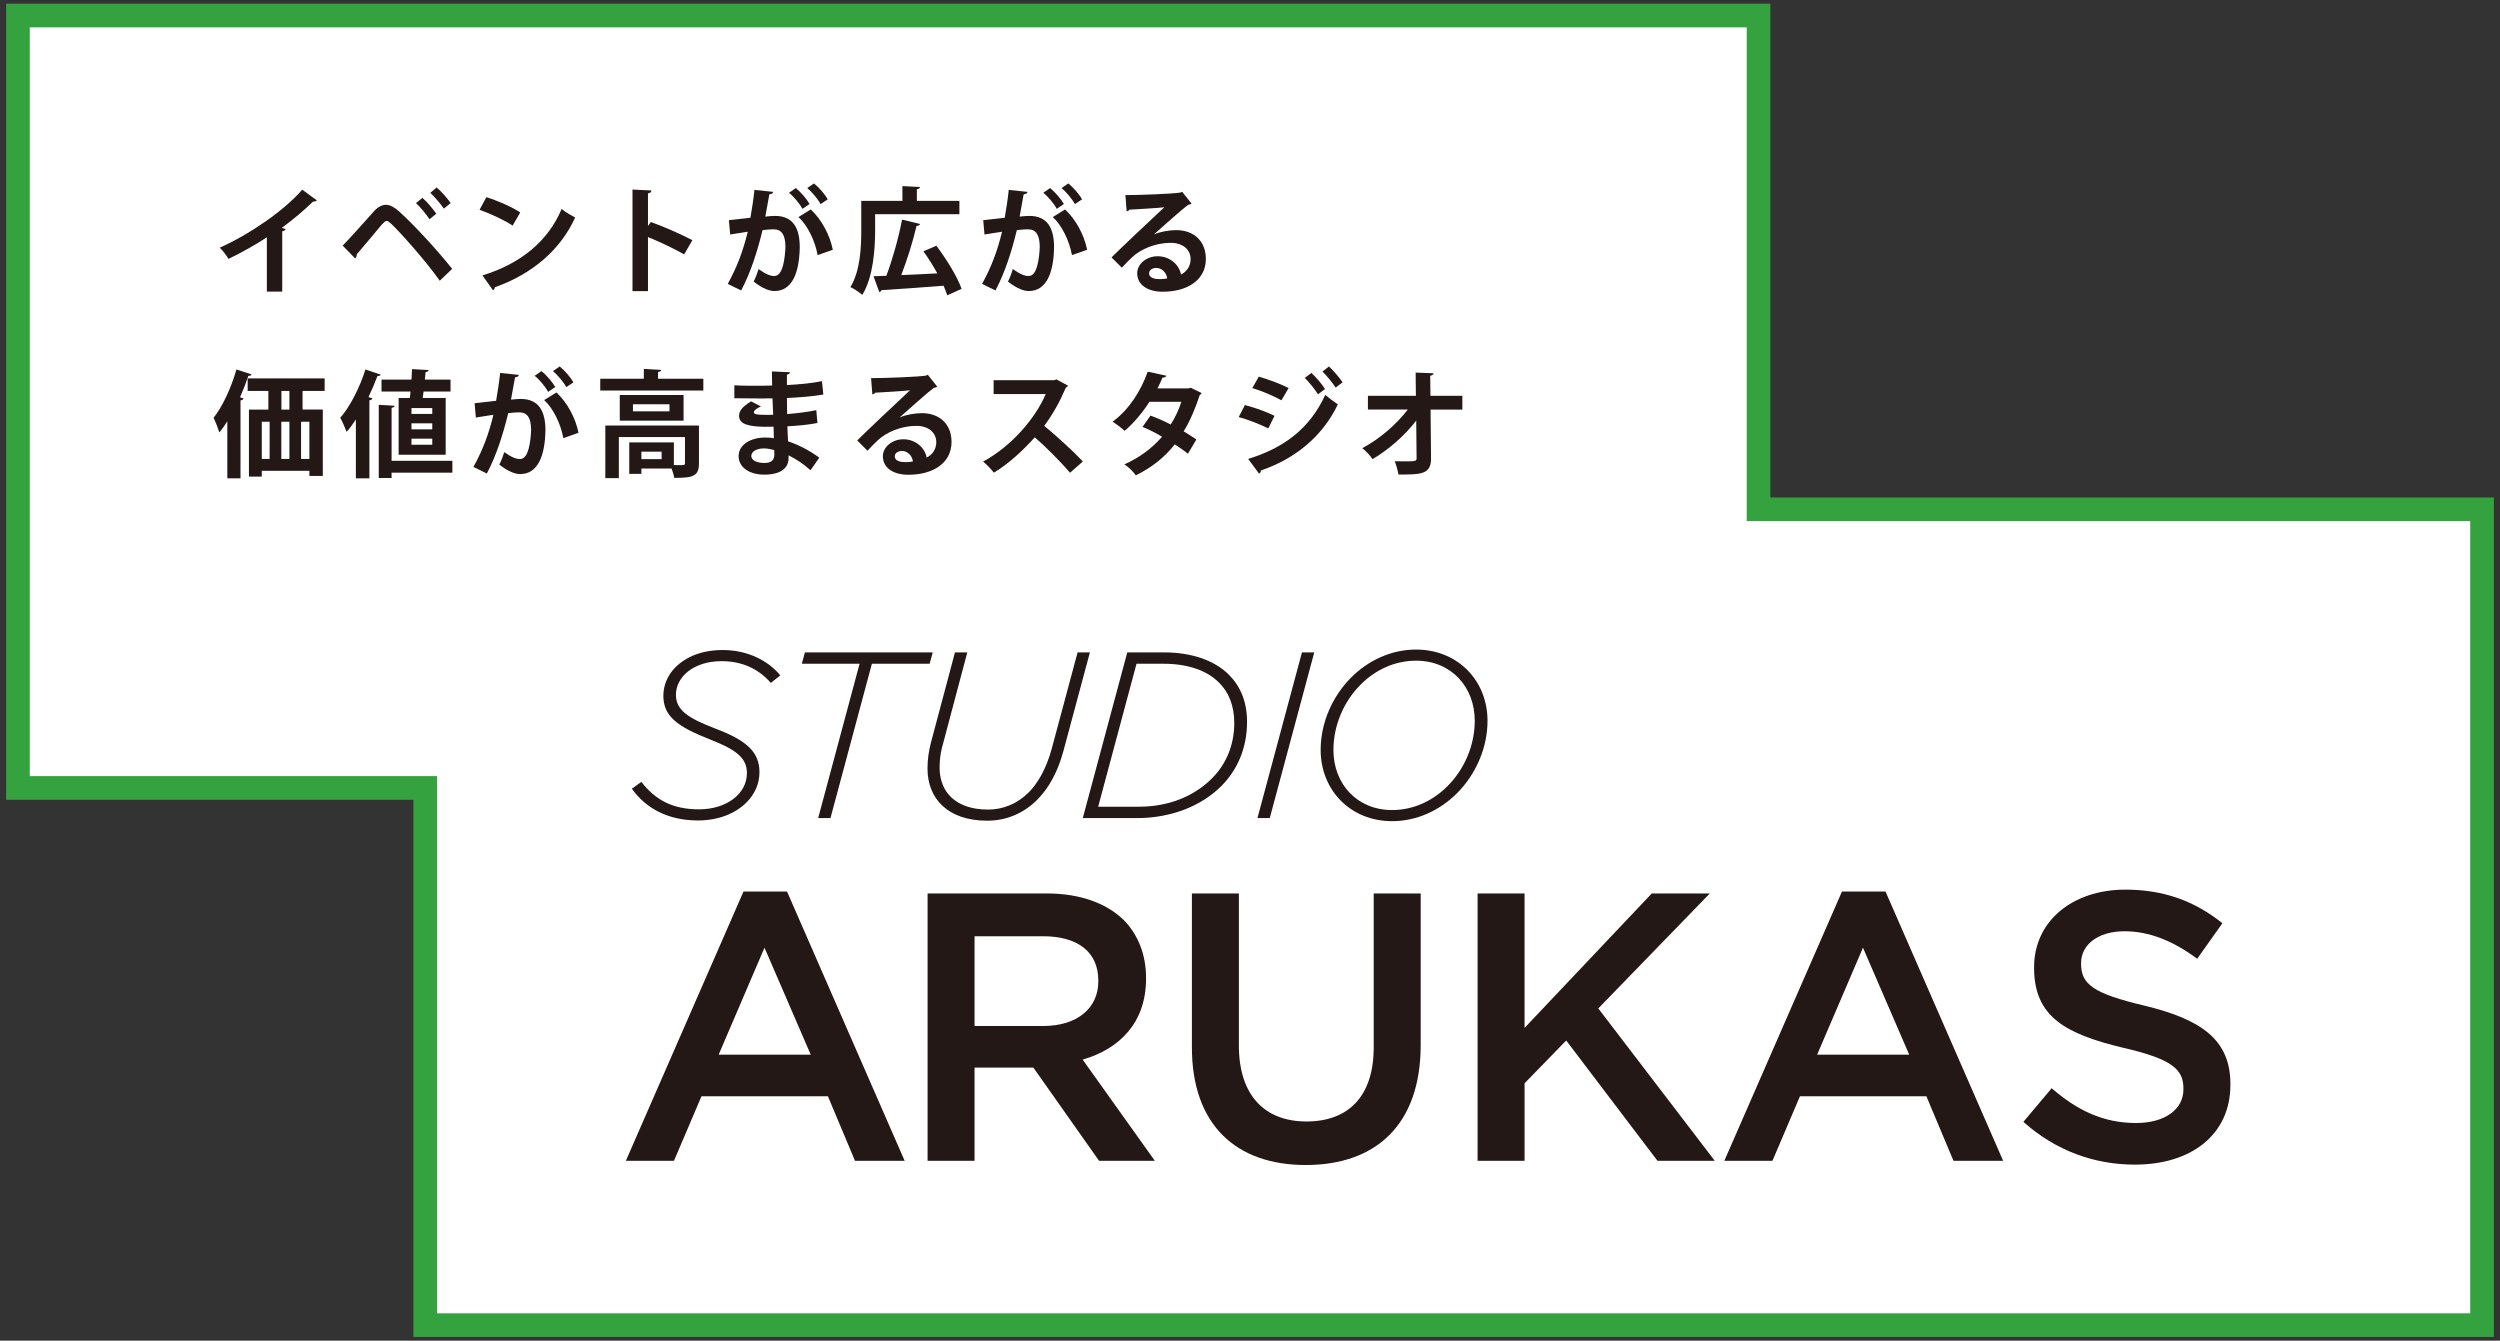 <?xml version="1.0" encoding="utf-8"?>
<!-- Generator: Adobe Illustrator 16.0.3, SVG Export Plug-In . SVG Version: 6.00 Build 0)  -->
<!DOCTYPE svg PUBLIC "-//W3C//DTD SVG 1.1//EN" "http://www.w3.org/Graphics/SVG/1.1/DTD/svg11.dtd">
<svg version="1.1" id="レイヤー_1" xmlns="http://www.w3.org/2000/svg" xmlns:xlink="http://www.w3.org/1999/xlink" x="0px"
	 y="0px" width="634px" height="340px" viewBox="0 0 634 340" enable-background="new 0 0 634 340" xml:space="preserve">
<rect x="0" y="0" width="634" height="340" fill="#333333" stroke="none"/>
<g>
	<polygon fill="#FFFFFF" stroke="#34A23E" stroke-width="6" stroke-miterlimit="10" points="445.968,129.157 445.968,3.943 
		4.552,3.943 4.552,199.821 107.845,199.821 107.845,336.057 629.448,336.057 629.448,129.157 	"/>
	<g>
		<path fill="#231815" d="M160.246,200.024l2.401-1.741c3.602,4.622,7.924,6.963,14.646,6.963c6.903,0,12.125-3.901,12.125-9.185
			c0-3.661-2.4-5.822-9.184-8.463c-8.584-3.362-12.006-6.004-12.006-11.166c0-2.581,1.021-5.162,3.062-7.203
			c2.761-2.761,6.843-4.383,12.006-4.383c6.303,0,11.525,2.702,14.587,6.424l-2.401,1.921c-3.062-3.542-7.263-5.522-12.485-5.522
			c-7.203,0-11.586,4.082-11.586,8.523c0,3.902,3.121,5.943,10.025,8.584c7.803,2.942,11.164,5.883,11.164,11.045
			c0,2.941-1.2,5.583-3.301,7.684c-2.822,2.822-7.144,4.563-12.307,4.563C169.37,208.067,163.728,204.946,160.246,200.024z"/>
		<path fill="#231815" d="M217.99,168.329h-14.647l0.781-2.881h32.415l-0.78,2.881h-14.646l-10.506,39.139h-3.121L217.99,168.329z"
			/>
		<path fill="#231815" d="M235.216,194.921c0-2.281,0.301-4.381,0.841-6.482l6.123-22.99h3.122l-6.484,24.431
			c-0.299,1.2-0.539,3.001-0.539,4.802c0,6.004,3.901,10.625,12.305,10.625c3.723,0,7.384-1.439,10.266-4.321
			c2.341-2.341,4.502-6.063,5.883-11.165l6.543-24.371h3.121l-6.723,25.031c-1.441,5.342-3.723,9.425-6.664,12.365
			c-3.421,3.422-7.803,5.283-12.666,5.283C240.259,208.128,235.216,202.425,235.216,194.921z"/>
		<path fill="#231815" d="M285.878,165.448h9.424c6.543,0,12.546,1.86,16.328,5.643c2.941,2.941,4.621,6.843,4.621,12.005
			c0,6.424-2.34,12.065-6.543,16.268c-5.042,5.042-12.726,8.104-21.369,8.104h-13.746L285.878,165.448z M295.122,168.329h-6.903
			l-9.725,36.257h10.265c7.563,0,13.986-2.581,18.609-7.204c3.602-3.602,5.643-8.463,5.643-14.046c0-4.321-1.381-7.804-3.902-10.265
			C305.987,169.95,301.064,168.329,295.122,168.329z"/>
		<path fill="#231815" d="M330.176,165.448h3.121l-11.285,42.02h-3.122L330.176,165.448z"/>
		<path fill="#231815" d="M377.236,182.796c0,6.902-3.001,13.627-7.743,18.369c-4.322,4.321-10.145,7.082-16.448,7.082
			c-10.625,0-18.128-7.924-18.128-18.068c0-6.902,3.001-13.626,7.743-18.368c4.321-4.321,10.145-7.083,16.448-7.083
			C369.733,164.728,377.236,172.651,377.236,182.796z M367.091,199.363c4.322-4.321,6.904-10.385,6.904-16.567
			c0-8.584-5.943-15.247-14.887-15.247c-5.523,0-10.385,2.401-14.047,6.063c-4.322,4.322-6.903,10.385-6.903,16.567
			c0,8.584,5.942,15.248,14.887,15.248C358.567,205.427,363.43,203.025,367.091,199.363z"/>
	</g>
	<g>
		<path fill="#231815" d="M188.55,226.095h11.041l29.834,68.289h-12.592l-6.877-16.37h-32.063l-6.973,16.37h-12.205L188.55,226.095z
			 M205.597,267.456l-11.721-27.122l-11.623,27.122H205.597z"/>
		<path fill="#231815" d="M235.236,226.579h30.222c8.523,0,15.207,2.519,19.566,6.781c3.583,3.68,5.617,8.717,5.617,14.626v0.193
			c0,11.14-6.684,17.823-16.079,20.535l18.308,25.669h-14.143l-16.66-23.635H247.15v23.635h-11.914V226.579z M264.585,260.19
			c8.524,0,13.949-4.455,13.949-11.332v-0.194c0-7.265-5.23-11.235-14.045-11.235H247.15v22.762H264.585z"/>
		<path fill="#231815" d="M302.265,265.615v-39.036h11.914v38.552c0,12.593,6.489,19.275,17.145,19.275
			c10.558,0,17.047-6.296,17.047-18.791v-39.036h11.914v38.455c0,20.244-11.43,30.414-29.155,30.414
			C313.5,295.448,302.265,285.278,302.265,265.615z"/>
		<path fill="#231815" d="M374.716,226.579h11.914v34.096l32.256-34.096h14.723l-28.283,29.156l29.543,38.648h-14.529l-23.15-30.513
			l-10.559,10.85v19.663h-11.914V226.579z"/>
		<path fill="#231815" d="M467.122,226.095h11.043l29.834,68.289h-12.593l-6.877-16.37h-32.062l-6.975,16.37h-12.205
			L467.122,226.095z M484.171,267.456l-11.721-27.122l-11.624,27.122H484.171z"/>
		<path fill="#231815" d="M513.132,284.504l7.168-8.524c6.489,5.617,13.076,8.814,21.406,8.814c7.361,0,12.011-3.487,12.011-8.523
			v-0.194c0-4.843-2.712-7.458-15.304-10.364c-14.434-3.486-22.569-7.749-22.569-20.244v-0.193c0-11.624,9.687-19.664,23.149-19.664
			c9.881,0,17.727,3.003,24.604,8.524l-6.393,9.009c-6.103-4.553-12.205-6.975-18.404-6.975c-6.975,0-11.042,3.584-11.042,8.039
			v0.194c0,5.23,3.1,7.556,16.176,10.655c14.336,3.486,21.697,8.62,21.697,19.856v0.193c0,12.688-9.977,20.245-24.216,20.245
			C531.052,295.353,521.269,291.769,513.132,284.504z"/>
	</g>
	<g>
		<path fill="#231815" d="M80.337,50.797c-0.176,0.235-0.469,0.352-0.938,0.323c-2.286,2.228-5.13,4.602-7.914,6.654
			c0.322,0.088,0.645,0.234,0.938,0.322c-0.088,0.264-0.352,0.499-0.85,0.557v15.301h-3.898V60.177
			c-2.609,1.759-6.508,3.928-9.732,5.481c-0.469-0.821-1.465-2.169-2.228-2.843c7.65-3.4,16.444-9.497,20.929-14.715L80.337,50.797z
			"/>
		<path fill="#231815" d="M86.907,62.287c2.14-2.169,6.155-6.741,8.061-8.852c0.967-1.026,1.993-1.496,2.961-1.496
			c0.996,0,2.052,0.616,3.136,1.554c3.489,3.078,9.702,9.761,13.601,14.686l-3.136,3.019c-3.518-4.983-9.761-11.988-12.165-14.304
			c-0.615-0.557-0.967-0.879-1.318-0.879c-0.323,0.029-0.675,0.352-1.202,0.909c-0.997,1.172-4.543,5.481-6.39,7.592
			c0.059,0.322-0.059,0.733-0.382,1.026L86.907,62.287z M107.132,50.182c1.232,1.055,2.727,2.873,3.518,4.016l-1.729,1.407
			c-0.732-1.143-2.346-3.136-3.43-4.104L107.132,50.182z M110.737,47.544c1.262,1.084,2.756,2.784,3.547,3.957l-1.729,1.407
			c-0.733-1.114-2.375-3.02-3.43-4.016L110.737,47.544z"/>
		<path fill="#231815" d="M123.346,50.005c2.931,0.909,6.448,2.462,8.589,3.87l-1.936,3.341c-2.109-1.407-5.568-3.019-8.383-4.015
			L123.346,50.005z M122.349,69.85c9.879-3.049,16.68-8.794,20.08-16.854c1.084,0.879,2.344,1.583,3.429,2.169
			c-3.635,8.002-10.64,14.246-20.343,17.675c-0.059,0.322-0.234,0.645-0.498,0.762L122.349,69.85z"/>
		<path fill="#231815" d="M173.502,64.515c-2.433-1.407-6.272-3.225-9.175-4.397v13.718h-3.928V48.071l4.808,0.235
			c-0.029,0.352-0.265,0.645-0.88,0.732v8.266l0.732-0.997c3.225,1.144,7.622,3.078,10.523,4.602L173.502,64.515z"/>
		<path fill="#231815" d="M196.076,48.657c-0.059,0.41-0.439,0.557-0.968,0.616c-0.264,1.436-0.703,3.957-1.025,5.657
			c0.762-0.087,1.817-0.176,2.404-0.176c4.836-0.029,6.33,3.371,6.33,7.944v0.03c-0.117,6.478-1.934,11.08-6.419,11.08
			c-1.173,0-2.931-0.557-5.276-2.404c0.469-0.908,0.938-2.11,1.231-3.166c1.993,1.407,3.136,1.758,3.928,1.758
			c1.231,0,1.817-0.996,2.286-2.667c0.381-1.29,0.615-3.723,0.615-4.807c-0.029-2.902-0.908-4.368-2.989-4.368
			c-0.704,0-1.7,0.059-2.813,0.205c-1.319,5.364-2.932,10.582-5.424,15.302l-3.399-1.671c2.403-4.338,3.898-8.413,5.071-13.22
			c-1.056,0.176-3.166,0.469-4.456,0.703l-0.322-3.634l5.452-0.616c0.381-2.14,0.762-4.602,1.025-7.064L196.076,48.657z
			 M203.492,52.966c-0.616-1.231-2.228-3.166-3.4-4.075l1.729-1.202c1.319,1.084,2.785,2.814,3.488,4.045L203.492,52.966z
			 M207.361,64.691c-0.704-3.752-2.608-7.592-4.866-9.644l3.107-1.935c2.697,2.491,4.836,6.39,5.599,10.23L207.361,64.691z
			 M208.095,51.764c-0.616-1.202-2.229-3.136-3.371-4.074l1.699-1.172c1.32,1.055,2.814,2.785,3.488,4.045L208.095,51.764z"/>
		<path fill="#231815" d="M221.933,54.314v4.074c0,4.719-0.469,11.901-3.253,16.386c-0.646-0.557-2.198-1.642-3.019-1.964
			c2.549-4.163,2.755-10.23,2.755-14.422v-7.445h10.435v-3.752l4.455,0.235c-0.029,0.292-0.234,0.469-0.791,0.586v2.931h10.787
			v3.371H221.933z M237.469,62.317c2.521,3.371,5.306,7.827,6.39,10.933l-3.635,1.642c-0.234-0.733-0.557-1.554-0.938-2.433
			c-5.804,0.469-11.783,0.879-15.74,1.114c-0.059,0.293-0.322,0.44-0.558,0.469l-1.466-3.986l3.254-0.117
			c1.524-3.987,3.137-9.732,3.986-14.246l4.572,1.114c-0.088,0.264-0.439,0.469-0.908,0.498c-0.908,3.957-2.433,8.765-3.869,12.458
			c2.873-0.117,6.039-0.264,9.146-0.439c-1.056-1.935-2.315-3.898-3.518-5.599L237.469,62.317z"/>
		<path fill="#231815" d="M260.57,48.657c-0.059,0.41-0.439,0.557-0.968,0.616c-0.264,1.436-0.703,3.957-1.025,5.657
			c0.762-0.087,1.817-0.176,2.404-0.176c4.836-0.029,6.33,3.371,6.33,7.944v0.03c-0.117,6.478-1.934,11.08-6.419,11.08
			c-1.173,0-2.931-0.557-5.276-2.404c0.469-0.908,0.938-2.11,1.231-3.166c1.993,1.407,3.136,1.758,3.928,1.758
			c1.231,0,1.817-0.996,2.286-2.667c0.381-1.29,0.615-3.723,0.615-4.807c-0.029-2.902-0.908-4.368-2.989-4.368
			c-0.704,0-1.7,0.059-2.813,0.205c-1.319,5.364-2.932,10.582-5.424,15.302l-3.399-1.671c2.403-4.338,3.898-8.413,5.071-13.22
			c-1.056,0.176-3.166,0.469-4.456,0.703l-0.322-3.634l5.452-0.616c0.381-2.14,0.762-4.602,1.025-7.064L260.57,48.657z
			 M267.986,52.966c-0.616-1.231-2.228-3.166-3.4-4.075l1.729-1.202c1.319,1.084,2.785,2.814,3.488,4.045L267.986,52.966z
			 M271.855,64.691c-0.704-3.752-2.608-7.592-4.866-9.644l3.107-1.935c2.697,2.491,4.836,6.39,5.599,10.23L271.855,64.691z
			 M272.589,51.764c-0.616-1.202-2.229-3.136-3.371-4.074l1.699-1.172c1.32,1.055,2.814,2.785,3.488,4.045L272.589,51.764z"/>
		<path fill="#231815" d="M292.671,59.444c1.612-0.704,3.898-1.085,5.599-1.085c4.456,0,7.533,2.727,7.533,7.328
			c0,5.247-4.573,8.295-10.963,8.295c-3.781,0-6.448-1.729-6.448-4.69c0-2.375,2.403-4.309,5.158-4.309
			c3.107,0,5.453,2.081,5.951,4.631c1.436-0.703,2.433-2.081,2.433-3.898c0-2.521-2.081-4.133-5.042-4.133
			c-3.986,0-7.68,1.671-9.761,3.635c-0.704,0.645-1.876,1.817-2.638,2.667l-2.609-2.608c2.082-2.082,9.469-9.087,13.396-12.722
			c-1.438,0.205-6.508,0.469-8.854,0.616c-0.088,0.205-0.439,0.381-0.703,0.439l-0.322-4.133c3.752,0,12.018-0.322,13.953-0.645
			l0.439-0.205l2.374,2.99c-0.176,0.176-0.528,0.293-0.851,0.322c-1.523,1.114-6.242,5.335-8.646,7.475V59.444z M294.225,70.788
			c0.498,0,1.407-0.088,1.788-0.176c-0.205-1.554-1.437-2.667-2.756-2.667c-0.967,0-1.846,0.498-1.846,1.348
			C291.411,70.67,293.257,70.788,294.225,70.788z"/>
		<path fill="#231815" d="M57.649,106.828c-0.645,1.026-1.318,1.993-2.022,2.843c-0.264-0.879-1.025-2.843-1.466-3.723
			c2.229-2.755,4.456-7.563,5.804-12.252l3.841,1.26c-0.118,0.264-0.382,0.381-0.821,0.352c-0.615,1.817-1.319,3.664-2.11,5.452
			l0.879,0.264c-0.059,0.264-0.293,0.44-0.762,0.528v19.756h-3.342V106.828z M82.33,99.147h-5.599v4.719h5.13v16.826h-3.4v-1.29
			H66.385v1.466h-3.254v-17.001h4.925v-4.719h-5.247v-3.194H82.33V99.147z M66.385,106.945v9.438h1.993v-9.438H66.385z
			 M73.391,106.945h-2.052v9.438h2.052V106.945z M73.391,103.867v-4.719h-2.022v4.719H73.391z M78.461,116.383v-9.438h-2.11v9.438
			H78.461z"/>
		<path fill="#231815" d="M90.248,106.388c-0.762,1.143-1.523,2.198-2.345,3.136c-0.322-0.85-1.113-2.726-1.612-3.576
			c2.434-2.755,4.896-7.563,6.391-12.252l3.869,1.319c-0.117,0.234-0.381,0.381-0.821,0.322c-0.674,1.788-1.436,3.605-2.286,5.364
			l0.997,0.322c-0.059,0.235-0.293,0.44-0.763,0.499v19.786h-3.43V106.388z M114.724,116.852v3.019H99.306v1.349h-3.253v-18.555
			l4.016,0.234c-0.029,0.264-0.264,0.44-0.763,0.528v13.425H114.724z M101.094,100.936h2.844l0.176-1.642h-7.357v-3.019h7.592
			c0.06-0.909,0.118-1.817,0.147-2.667l4.191,0.235c-0.029,0.292-0.264,0.469-0.763,0.527l-0.176,1.905h6.507v3.019h-6.829
			c-0.088,0.558-0.146,1.114-0.235,1.642h5.834v14.393h-11.931V100.936z M109.624,104.981v-1.495h-5.276v1.495H109.624z
			 M109.624,108.879v-1.524h-5.276v1.524H109.624z M109.624,112.778v-1.524h-5.276v1.524H109.624z"/>
		<path fill="#231815" d="M131.583,95.073c-0.059,0.41-0.439,0.557-0.968,0.616c-0.264,1.436-0.704,3.957-1.026,5.657
			c0.763-0.088,1.818-0.176,2.404-0.176c4.836-0.029,6.331,3.371,6.331,7.944v0.03c-0.117,6.478-1.935,11.08-6.419,11.08
			c-1.173,0-2.932-0.558-5.276-2.404c0.469-0.908,0.938-2.11,1.231-3.165c1.992,1.406,3.136,1.758,3.928,1.758
			c1.23,0,1.816-0.996,2.286-2.667c0.381-1.29,0.615-3.723,0.615-4.807c-0.029-2.902-0.909-4.368-2.989-4.368
			c-0.704,0-1.701,0.059-2.814,0.205c-1.318,5.364-2.932,10.582-5.423,15.302l-3.399-1.672c2.402-4.338,3.898-8.412,5.07-13.219
			c-1.055,0.176-3.166,0.469-4.455,0.703l-0.322-3.634l5.451-0.616c0.381-2.14,0.763-4.602,1.026-7.064L131.583,95.073z
			 M138.999,99.382c-0.616-1.231-2.229-3.166-3.4-4.075l1.729-1.202c1.32,1.084,2.785,2.814,3.488,4.045L138.999,99.382z
			 M142.868,111.107c-0.704-3.752-2.609-7.592-4.866-9.644l3.106-1.935c2.697,2.491,4.837,6.39,5.6,10.23L142.868,111.107z
			 M143.601,98.18c-0.615-1.202-2.228-3.136-3.371-4.074l1.7-1.172c1.319,1.055,2.813,2.785,3.488,4.045L143.601,98.18z"/>
		<path fill="#231815" d="M166.878,96.041h11.49v2.99h-26.146v-2.99h11.051v-2.492l4.396,0.264
			c-0.029,0.264-0.234,0.469-0.791,0.527V96.041z M177.254,107.912v9.614c0,3.283-1.554,3.664-6.272,3.664
			c-0.088-0.674-0.352-1.583-0.674-2.375h-7.65v1.35h-3.078v-7.974h11.314v5.745c0.498,0,0.996,0.029,1.377,0.029
			c1.29,0,1.438-0.059,1.438-0.498v-6.625H156.94v10.406h-3.43v-13.337H177.254z M157.175,100.173h16.181v6.507h-16.181V100.173z
			 M169.779,104.307v-1.788h-9.263v1.788H169.779z M167.786,116.442v-1.905h-5.129v1.905H167.786z"/>
		<path fill="#231815" d="M186.228,97.712c1.787,0.117,4.602,0.117,6.801,0.117c0.938,0,1.904-0.03,2.784-0.059
			c-0.029-1.261-0.059-2.697-0.059-3.576l4.573,0.205c-0.029,0.323-0.294,0.528-0.763,0.616v2.638
			c3.019-0.175,6.067-0.411,8.882-0.997l0.352,3.4c-2.756,0.469-5.687,0.704-9.233,0.879c0,1.378,0.029,2.726,0.059,4.075
			c2.638-0.206,5.54-0.587,7.387-0.998l0.293,3.254c-1.935,0.41-4.866,0.703-7.621,0.85c0.029,1.436,0.117,2.755,0.176,3.811
			c2.667,0.879,5.394,2.286,7.915,4.133l-2.229,3.195c-1.817-1.642-3.723-2.873-5.569-3.781v0.85
			c-0.059,2.403-2.022,4.045-6.126,4.045c-3.898,0-6.537-1.906-6.537-4.69c0-2.96,3.137-4.719,6.684-4.719
			c0.732,0,1.494,0.029,2.257,0.176c0-0.88-0.059-1.876-0.088-2.932c-0.792,0.029-1.612,0.029-2.286,0.029
			c-3.986-0.059-6.479-0.645-6.449-2.814c0-1.231,0.909-2.345,3.049-3.635l2.492,1.29c-1.056,0.469-1.789,0.997-1.789,1.436
			c0,0.469,0.381,0.704,3.313,0.704c0.498,0,1.025,0,1.583-0.029l-0.176-4.163c-0.909,0.029-1.935,0.029-2.872,0.029
			c-2.023,0-4.983-0.059-6.801-0.059V97.712z M196.34,114.126c-0.88-0.234-1.817-0.41-2.608-0.41c-1.817,0-3.195,0.762-3.195,1.905
			c0,1.173,1.437,1.788,3.342,1.788c1.729,0,2.491-0.732,2.491-2.14L196.34,114.126z"/>
		<path fill="#231815" d="M228.177,105.86c1.612-0.704,3.898-1.085,5.599-1.085c4.456,0,7.533,2.727,7.533,7.328
			c0,5.247-4.573,8.296-10.963,8.296c-3.781,0-6.448-1.729-6.448-4.69c0-2.375,2.403-4.309,5.158-4.309
			c3.107,0,5.453,2.082,5.951,4.631c1.436-0.703,2.433-2.081,2.433-3.898c0-2.521-2.081-4.133-5.042-4.133
			c-3.986,0-7.68,1.671-9.761,3.635c-0.704,0.645-1.876,1.817-2.638,2.667l-2.609-2.608c2.082-2.081,9.469-9.087,13.396-12.722
			c-1.438,0.205-6.508,0.469-8.854,0.616c-0.088,0.205-0.439,0.381-0.703,0.439l-0.322-4.133c3.752,0,12.018-0.322,13.953-0.645
			l0.439-0.205l2.374,2.99c-0.176,0.176-0.528,0.293-0.851,0.322c-1.523,1.115-6.242,5.335-8.646,7.475V105.86z M229.73,117.204
			c0.498,0,1.407-0.088,1.788-0.176c-0.205-1.554-1.437-2.667-2.756-2.667c-0.967,0-1.846,0.498-1.846,1.348
			C226.917,117.086,228.763,117.204,229.73,117.204z"/>
		<path fill="#231815" d="M270.829,97.799c-0.088,0.234-0.293,0.411-0.527,0.498c-1.641,3.782-3.166,6.507-5.48,9.703
			c2.872,2.345,7.181,6.243,9.789,9.028l-3.253,2.872c-2.286-2.726-6.478-6.917-8.94-8.998c-2.756,3.106-6.566,6.683-10.377,8.969
			c-0.586-0.791-1.875-2.14-2.726-2.814c7.299-3.957,13.249-10.992,15.888-17.118h-13.221v-3.518h15.33l0.616-0.205L270.829,97.799z
			"/>
		<path fill="#231815" d="M304.718,99.675c-0.059,0.205-0.234,0.381-0.469,0.528c-1.113,3.4-2.55,6.771-4.074,9.175
			c1.025,0.615,2.374,1.495,3.225,2.081l-2.141,3.605c-0.85-0.703-2.285-1.7-3.341-2.374c-2.579,3.312-5.921,5.92-9.878,7.856
			c-0.558-0.851-1.965-2.228-2.902-2.785c3.723-1.642,7.006-4.045,9.556-7.005c-1.554-0.938-3.341-1.847-4.954-2.492l2.023-2.873
			c1.611,0.586,3.43,1.377,5.129,2.257c1.144-1.788,2.053-3.723,2.697-5.745h-8.09c-1.818,2.814-4.075,5.511-6.303,7.358
			c-0.703-0.675-2.14-1.759-3.049-2.316c4.133-3.02,7.182-7.768,8.911-12.692l4.72,1.026c-0.117,0.323-0.439,0.499-0.968,0.469
			c-0.293,0.792-0.821,1.876-1.29,2.755h7.826l0.616-0.176L304.718,99.675z"/>
		<path fill="#231815" d="M315.714,102.724c2.608,0.674,5.568,1.759,7.504,2.726l-1.584,3.195c-1.904-0.967-4.982-2.198-7.504-2.873
			L315.714,102.724z M316.534,116.383c8.94-2.755,15.564-7.563,19.551-16.239c0.733,0.645,2.404,1.905,3.195,2.404
			c-3.986,8.354-11.168,13.953-19.551,16.767c0.059,0.293-0.088,0.615-0.439,0.792L316.534,116.383z M319.231,95.513
			c2.608,0.762,5.539,1.847,7.563,2.902l-1.818,3.107c-2.051-1.143-4.807-2.316-7.387-3.107L319.231,95.513z M332.567,94.575
			c1.173,1.056,2.668,2.814,3.459,4.075l-1.787,1.348c-0.675-1.143-2.316-3.166-3.342-4.162L332.567,94.575z M337.023,92.934
			c1.173,1.084,2.667,2.843,3.459,4.016l-1.759,1.348c-0.732-1.172-2.316-3.078-3.342-4.074L337.023,92.934z"/>
		<path fill="#231815" d="M370.854,103.867h-8.062l0.117,12.311c0.059,4.163-2.55,4.163-8.266,4.163
			c-0.146-0.938-0.557-2.434-0.938-3.372c0.762,0.029,1.611,0.029,2.374,0.029c2.784,0,3.224,0,3.165-0.879l-0.088-9.468
			c-2.901,3.811-6.976,7.357-11.08,9.791c-0.615-0.909-1.641-2.052-2.608-2.785c4.31-2.286,8.618-5.951,11.55-9.791h-10.113v-3.488
			h12.164l-0.059-5.892l4.515,0.176c-0.029,0.322-0.235,0.557-0.821,0.615l0.059,5.101h8.091V103.867z"/>
	</g>
</g>
</svg>
